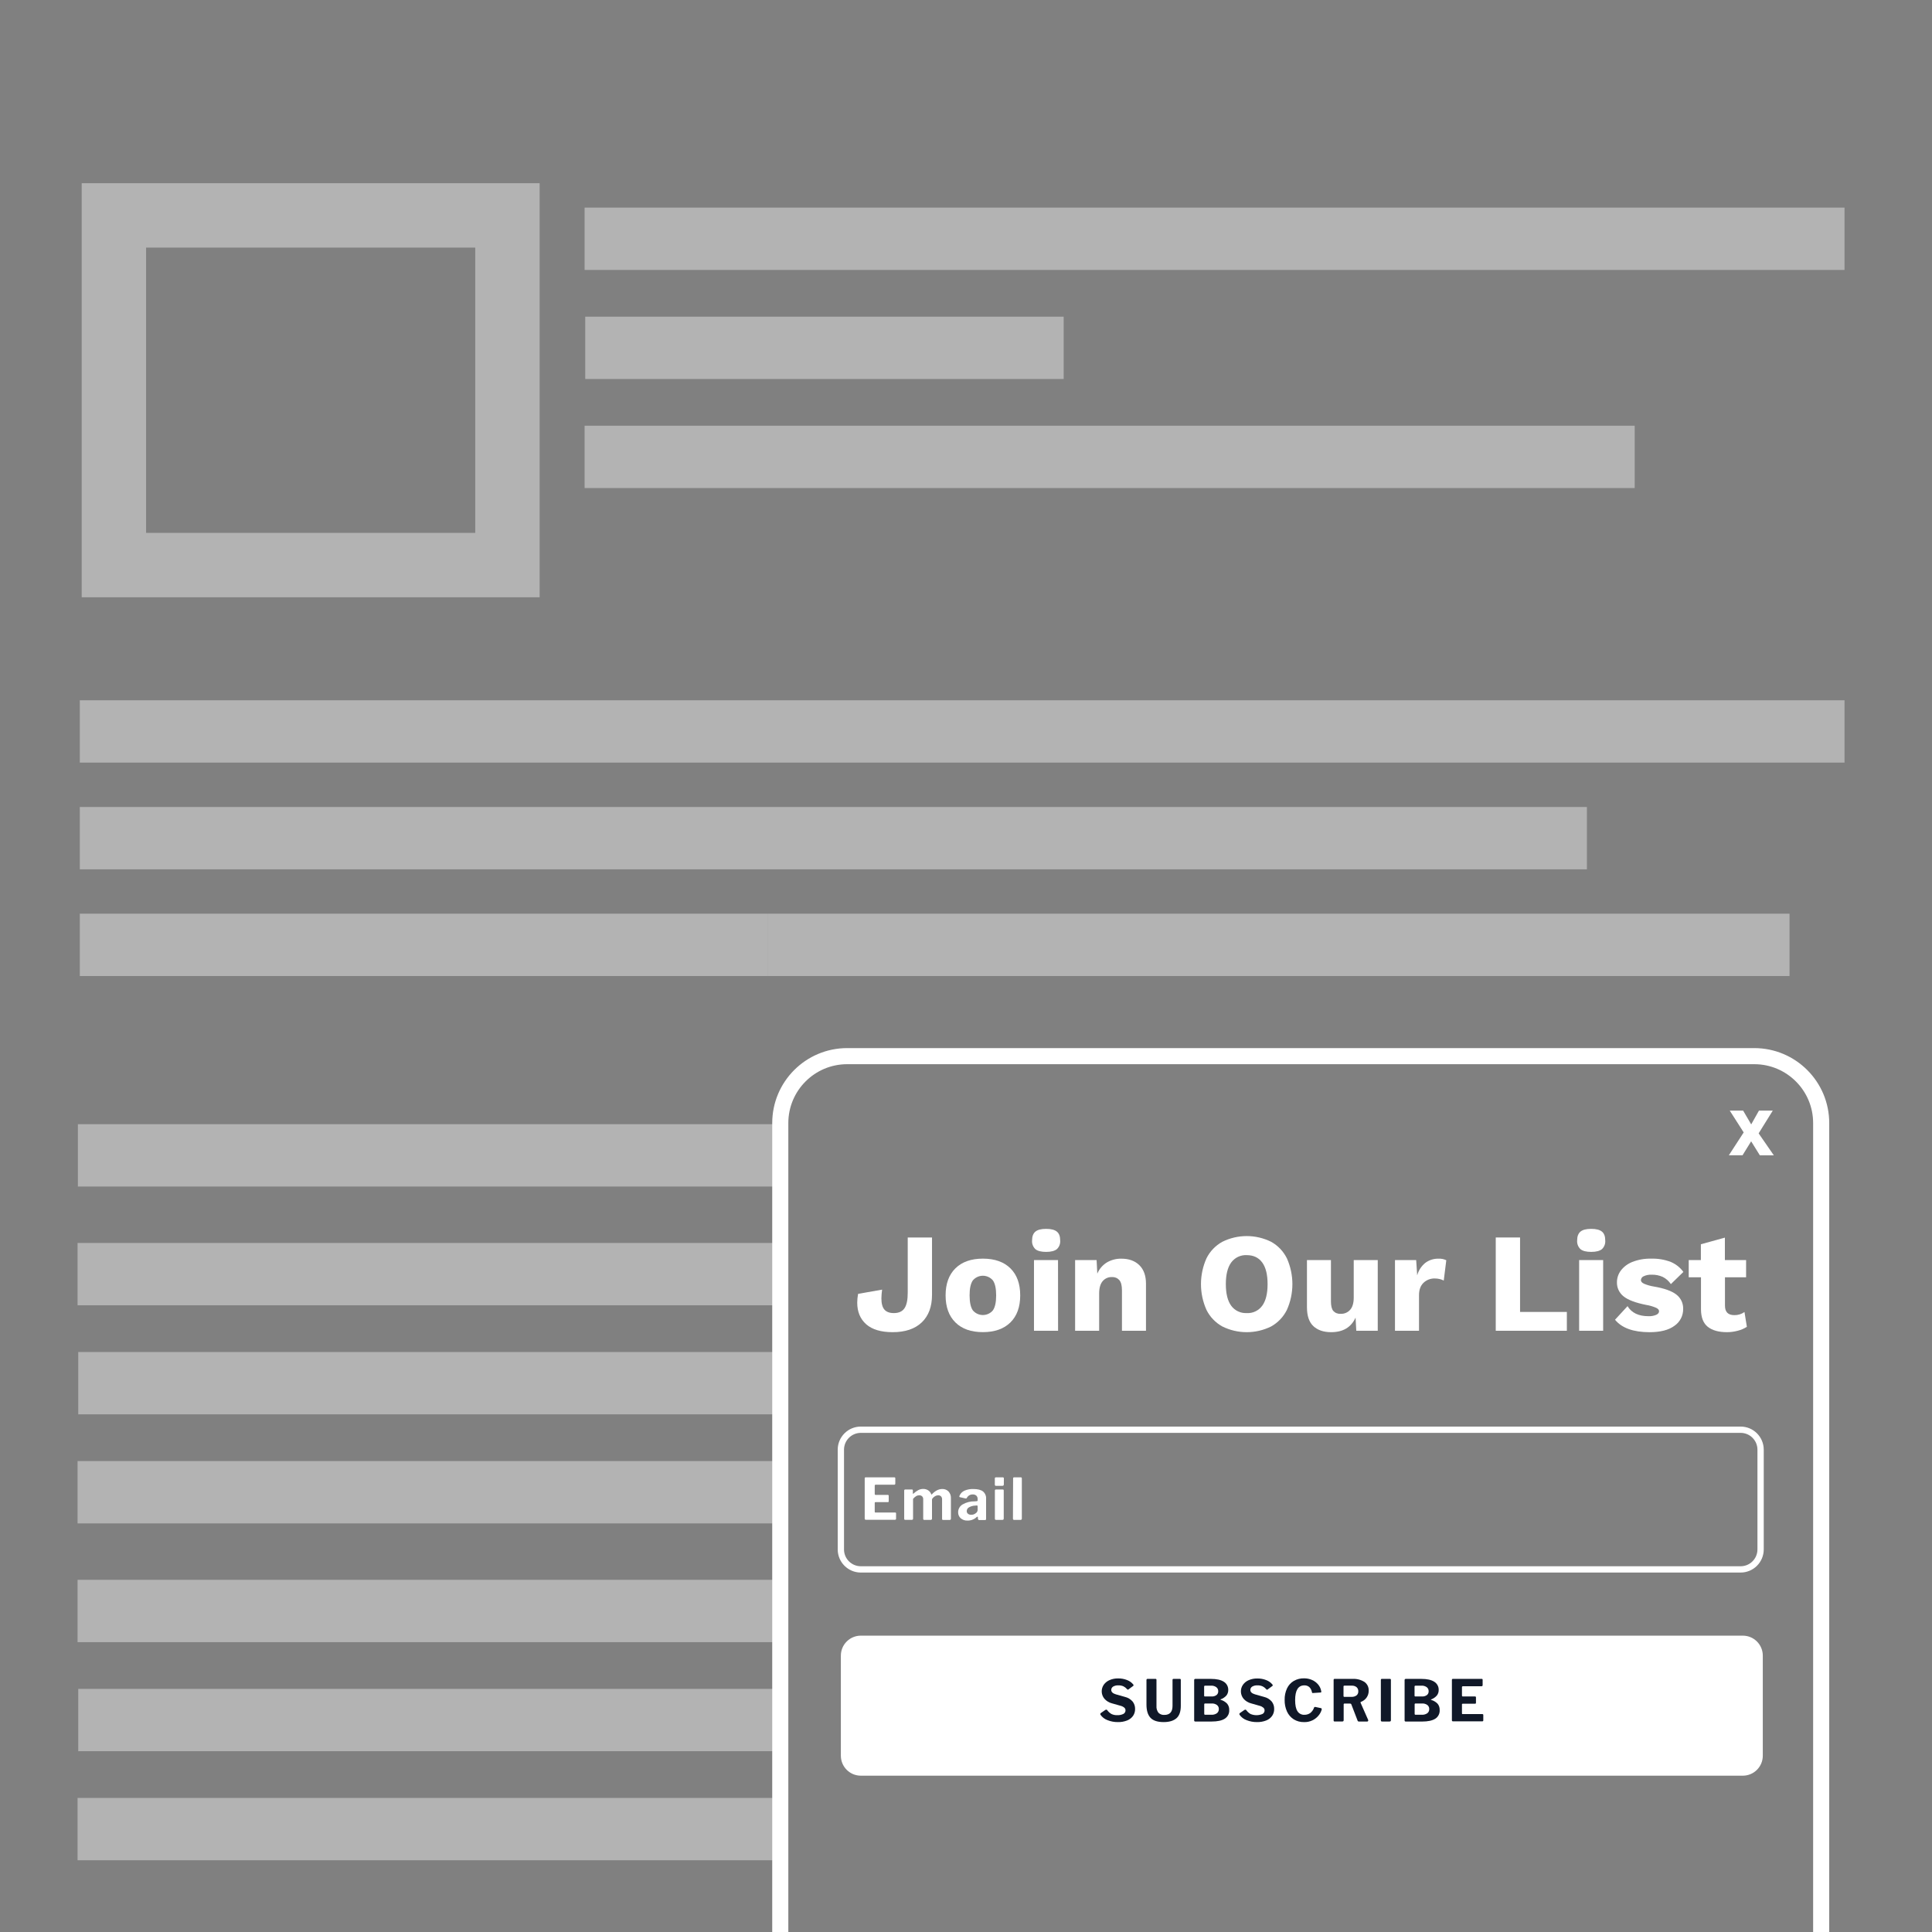 <svg width="100" height="100" viewBox="0 0 100 100" fill="none" xmlns="http://www.w3.org/2000/svg">
<rect x="0" y="0" width="100" height="100" fill="#808080" stroke="none"/>
<g clip-path="url(#clip0_7003_156699)">
<path opacity="0.4" d="M26.265 11.15H5.895V29.248H26.265V11.15Z" stroke="white" stroke-width="3.333" stroke-miterlimit="10"/>
<path opacity="0.4" d="M39.731 47.292H4.13V50.519H39.731V47.292Z" fill="white"/>
<path opacity="0.4" d="M82.138 41.769H4.13V44.996H82.138V41.769Z" fill="white"/>
<path opacity="0.4" d="M95.472 36.246H4.13V39.473H95.472V36.246Z" fill="white"/>
<path opacity="0.4" d="M92.626 47.292H39.73V50.519H92.626V47.292Z" fill="white"/>
<path opacity="0.4" d="M95.472 10.746H30.259V13.973H95.472V10.746Z" fill="white"/>
<path opacity="0.4" d="M84.612 22.035H30.259V25.262H84.612V22.035Z" fill="white"/>
<path opacity="0.4" d="M55.056 16.391H30.292V19.617H55.056V16.391Z" fill="white"/>
<path opacity="0.4" d="M40.386 64.335H4.015V67.562H40.386V64.335Z" fill="white"/>
<path opacity="0.4" d="M40.386 75.624H4.015V78.851H40.386V75.624Z" fill="white"/>
<path opacity="0.4" d="M40.387 69.98H4.049V73.206H40.387V69.98Z" fill="white"/>
<path opacity="0.4" d="M40.386 81.771H4.015V84.998H40.386V81.771Z" fill="white"/>
<path opacity="0.4" d="M40.386 93.06H4.015V96.287H40.386V93.06Z" fill="white"/>
<path opacity="0.4" d="M40.387 87.416H4.049V90.642H40.387V87.416Z" fill="white"/>
<path opacity="0.4" d="M40.403 58.188H4.031V61.415H40.403V58.188Z" fill="white"/>
<path d="M90.8 54.666H43.851C41.938 54.666 40.387 56.217 40.387 58.13V103.189C40.387 105.102 41.938 106.653 43.851 106.653H90.8C92.713 106.653 94.264 105.102 94.264 103.189V58.13C94.264 56.217 92.713 54.666 90.8 54.666Z" stroke="white" stroke-width="0.833" stroke-miterlimit="10"/>
<path d="M90.094 74.002H44.557C43.986 74.002 43.523 74.465 43.523 75.036V80.198C43.523 80.769 43.986 81.232 44.557 81.232H90.094C90.665 81.232 91.128 80.769 91.128 80.198V75.036C91.128 74.465 90.665 74.002 90.094 74.002Z" stroke="white" stroke-width="0.326" stroke-miterlimit="10"/>
<path d="M44.804 76.468H46.297C46.327 76.468 46.341 76.485 46.341 76.519V76.785C46.343 76.794 46.342 76.802 46.339 76.81C46.337 76.819 46.332 76.826 46.326 76.832C46.32 76.838 46.313 76.843 46.305 76.846C46.297 76.848 46.288 76.849 46.279 76.848H45.332C45.295 76.848 45.276 76.864 45.276 76.895V77.325C45.276 77.359 45.291 77.376 45.321 77.376H45.95C45.983 77.376 46 77.392 46 77.423V77.708C46 77.736 45.984 77.75 45.953 77.75H45.317C45.29 77.75 45.276 77.762 45.276 77.785V78.248C45.275 78.259 45.277 78.269 45.283 78.278C45.286 78.281 45.291 78.284 45.295 78.285C45.3 78.287 45.304 78.288 45.309 78.287H46.328C46.363 78.287 46.38 78.302 46.38 78.332V78.609C46.38 78.645 46.361 78.663 46.321 78.663H44.822C44.813 78.664 44.804 78.663 44.795 78.661C44.787 78.658 44.779 78.654 44.772 78.648C44.766 78.642 44.762 78.634 44.76 78.626C44.757 78.618 44.756 78.609 44.757 78.601V76.518C44.757 76.487 44.773 76.468 44.804 76.468Z" fill="white"/>
<path d="M46.816 78.656C46.81 78.65 46.806 78.643 46.804 78.635C46.801 78.627 46.8 78.618 46.801 78.61V77.154C46.8 77.146 46.801 77.139 46.803 77.132C46.806 77.124 46.809 77.118 46.814 77.112C46.818 77.107 46.824 77.103 46.83 77.101C46.836 77.098 46.842 77.097 46.848 77.097H47.204C47.234 77.097 47.249 77.114 47.249 77.147V77.293C47.249 77.308 47.249 77.317 47.264 77.317C47.272 77.315 47.279 77.311 47.285 77.305C47.358 77.236 47.44 77.177 47.528 77.13C47.605 77.088 47.692 77.067 47.78 77.067C47.875 77.064 47.968 77.09 48.047 77.142C48.12 77.19 48.174 77.261 48.201 77.344C48.202 77.346 48.203 77.349 48.205 77.351C48.207 77.353 48.21 77.354 48.213 77.355C48.218 77.354 48.224 77.352 48.228 77.35C48.233 77.347 48.237 77.344 48.24 77.34C48.311 77.261 48.394 77.195 48.487 77.144C48.572 77.097 48.668 77.071 48.765 77.07C48.826 77.067 48.887 77.077 48.944 77.099C49.001 77.121 49.053 77.155 49.096 77.198C49.138 77.245 49.171 77.301 49.193 77.361C49.214 77.421 49.222 77.484 49.219 77.548V78.601C49.22 78.611 49.219 78.621 49.216 78.63C49.213 78.639 49.208 78.647 49.201 78.654C49.194 78.661 49.186 78.666 49.176 78.67C49.167 78.673 49.157 78.674 49.148 78.672H48.819C48.803 78.674 48.786 78.669 48.773 78.659C48.765 78.645 48.761 78.629 48.762 78.613V77.607C48.765 77.551 48.746 77.495 48.709 77.453C48.689 77.433 48.665 77.418 48.639 77.409C48.613 77.399 48.585 77.395 48.558 77.396C48.502 77.397 48.448 77.412 48.401 77.441C48.353 77.469 48.309 77.505 48.273 77.548C48.262 77.559 48.254 77.572 48.248 77.586C48.242 77.6 48.239 77.616 48.24 77.631V78.598C48.241 78.608 48.241 78.618 48.237 78.627C48.234 78.636 48.229 78.645 48.222 78.652C48.215 78.659 48.207 78.664 48.198 78.667C48.188 78.67 48.178 78.671 48.169 78.669H47.842C47.827 78.671 47.811 78.666 47.799 78.656C47.794 78.65 47.79 78.643 47.788 78.635C47.785 78.627 47.785 78.618 47.785 78.61V77.607C47.789 77.551 47.77 77.496 47.733 77.453C47.712 77.433 47.688 77.418 47.661 77.408C47.635 77.399 47.606 77.394 47.578 77.396C47.522 77.396 47.466 77.411 47.418 77.441C47.358 77.479 47.306 77.526 47.26 77.581V78.599C47.261 78.609 47.26 78.618 47.257 78.627C47.254 78.636 47.249 78.645 47.243 78.652C47.225 78.664 47.205 78.669 47.184 78.668H46.866C46.849 78.67 46.831 78.666 46.816 78.656Z" fill="white"/>
<path d="M50.077 78.704C49.948 78.711 49.822 78.668 49.724 78.583C49.681 78.544 49.647 78.495 49.624 78.441C49.601 78.387 49.591 78.329 49.593 78.27C49.593 78.19 49.614 78.11 49.654 78.04C49.694 77.97 49.752 77.911 49.822 77.87C50.012 77.759 50.23 77.704 50.45 77.71L50.558 77.701C50.569 77.701 50.58 77.697 50.588 77.691C50.593 77.687 50.597 77.682 50.599 77.677C50.602 77.671 50.603 77.665 50.602 77.659V77.593C50.604 77.56 50.6 77.527 50.588 77.497C50.577 77.466 50.559 77.438 50.537 77.415C50.485 77.371 50.419 77.348 50.351 77.352C50.288 77.349 50.226 77.365 50.171 77.396C50.117 77.428 50.072 77.475 50.043 77.531C50.041 77.539 50.036 77.547 50.029 77.552C50.022 77.558 50.013 77.56 50.004 77.56C49.996 77.562 49.987 77.562 49.978 77.56L49.681 77.493C49.673 77.492 49.666 77.487 49.661 77.481C49.656 77.475 49.654 77.467 49.654 77.459C49.656 77.444 49.66 77.429 49.666 77.415C49.715 77.3 49.806 77.208 49.92 77.157C50.063 77.096 50.217 77.066 50.373 77.071C50.608 77.071 50.778 77.114 50.883 77.2C50.936 77.245 50.978 77.302 51.005 77.367C51.033 77.431 51.045 77.501 51.04 77.57V78.612C51.042 78.63 51.038 78.647 51.028 78.662C51.022 78.668 51.015 78.672 51.008 78.674C51 78.677 50.992 78.678 50.984 78.677H50.678C50.67 78.678 50.661 78.676 50.654 78.673C50.646 78.669 50.639 78.663 50.635 78.656C50.624 78.637 50.618 78.616 50.616 78.594V78.529C50.616 78.511 50.607 78.502 50.593 78.502C50.577 78.506 50.561 78.514 50.549 78.526C50.421 78.645 50.252 78.709 50.077 78.704ZM50.593 77.935C50.588 77.931 50.583 77.927 50.577 77.925C50.571 77.923 50.564 77.922 50.558 77.923L50.474 77.93C50.368 77.933 50.264 77.961 50.17 78.011C50.131 78.028 50.098 78.056 50.075 78.092C50.051 78.127 50.039 78.169 50.038 78.211C50.037 78.238 50.042 78.264 50.053 78.289C50.064 78.313 50.08 78.335 50.1 78.352C50.15 78.39 50.211 78.408 50.273 78.405C50.357 78.407 50.439 78.378 50.504 78.324C50.531 78.307 50.554 78.284 50.571 78.257C50.588 78.229 50.599 78.199 50.602 78.167V77.974C50.604 77.959 50.601 77.944 50.593 77.931V77.935Z" fill="white"/>
<path d="M51.958 76.832C51.958 76.882 51.931 76.907 51.879 76.907H51.558C51.549 76.908 51.54 76.907 51.531 76.905C51.522 76.902 51.514 76.897 51.507 76.891C51.496 76.876 51.491 76.858 51.492 76.839V76.527C51.492 76.488 51.509 76.468 51.543 76.468H51.914C51.92 76.468 51.927 76.469 51.932 76.472C51.938 76.474 51.944 76.478 51.948 76.483C51.957 76.494 51.962 76.509 51.961 76.524L51.958 76.832ZM51.953 78.598C51.954 78.618 51.948 78.638 51.935 78.654C51.916 78.666 51.894 78.671 51.872 78.669H51.561C51.543 78.671 51.525 78.666 51.51 78.655C51.499 78.641 51.494 78.624 51.495 78.608V77.154C51.495 77.116 51.512 77.097 51.546 77.097H51.908C51.938 77.097 51.953 77.114 51.953 77.147V78.598Z" fill="white"/>
<path d="M52.89 78.598C52.891 78.608 52.89 78.618 52.887 78.628C52.883 78.638 52.878 78.646 52.872 78.654C52.853 78.666 52.831 78.672 52.81 78.669H52.495C52.486 78.671 52.477 78.67 52.468 78.667C52.46 78.665 52.452 78.66 52.445 78.655C52.439 78.648 52.435 78.641 52.433 78.633C52.43 78.624 52.429 78.616 52.43 78.608L52.438 76.524C52.438 76.487 52.454 76.468 52.486 76.468H52.845C52.874 76.468 52.89 76.486 52.89 76.521V78.598Z" fill="white"/>
<path d="M48.241 67.021C48.241 67.631 48.065 68.106 47.712 68.445C47.359 68.783 46.856 68.953 46.204 68.953C45.599 68.953 45.142 68.816 44.833 68.543C44.524 68.269 44.37 67.896 44.37 67.424C44.371 67.272 44.386 67.12 44.415 66.97L45.658 66.751C45.636 66.901 45.624 67.053 45.621 67.205C45.621 67.472 45.674 67.668 45.779 67.786C45.883 67.905 46.045 67.965 46.265 67.965C46.523 67.965 46.708 67.88 46.82 67.709C46.932 67.539 46.987 67.266 46.984 66.89V64.052H48.241V67.021Z" fill="white"/>
<path d="M52.298 65.648C52.637 65.982 52.806 66.449 52.806 67.049C52.806 67.649 52.637 68.116 52.298 68.45C51.959 68.783 51.485 68.95 50.875 68.951C50.265 68.951 49.791 68.785 49.453 68.45C49.114 68.116 48.944 67.649 48.944 67.049C48.944 66.449 49.114 65.982 49.453 65.648C49.792 65.314 50.266 65.147 50.875 65.147C51.484 65.147 51.959 65.314 52.298 65.648ZM50.354 66.273C50.241 66.434 50.185 66.693 50.186 67.049C50.187 67.405 50.242 67.664 50.354 67.824C50.417 67.9 50.497 67.961 50.587 68.002C50.676 68.044 50.774 68.066 50.873 68.066C50.972 68.066 51.07 68.044 51.16 68.002C51.249 67.961 51.329 67.9 51.392 67.824C51.505 67.663 51.561 67.405 51.561 67.049C51.561 66.694 51.505 66.435 51.392 66.273C51.329 66.198 51.249 66.137 51.159 66.095C51.07 66.054 50.972 66.032 50.873 66.032C50.774 66.032 50.676 66.054 50.587 66.095C50.497 66.137 50.417 66.198 50.354 66.273Z" fill="white"/>
<path d="M53.592 64.656C53.532 64.598 53.484 64.528 53.455 64.45C53.425 64.372 53.413 64.289 53.42 64.206C53.42 63.995 53.477 63.844 53.592 63.748C53.707 63.653 53.891 63.606 54.148 63.606C54.404 63.606 54.586 63.653 54.703 63.748C54.821 63.844 54.875 63.995 54.875 64.206C54.882 64.289 54.87 64.372 54.841 64.45C54.811 64.528 54.764 64.598 54.703 64.656C54.588 64.748 54.404 64.798 54.148 64.798C53.891 64.798 53.704 64.75 53.592 64.656ZM54.766 68.88H53.519V65.222H54.763L54.766 68.88Z" fill="white"/>
<path d="M58.972 65.485C59.201 65.71 59.316 66.029 59.316 66.444V68.88H58.072V66.787C58.072 66.54 58.027 66.364 57.936 66.257C57.888 66.204 57.829 66.162 57.763 66.135C57.696 66.108 57.625 66.096 57.553 66.1C57.463 66.097 57.374 66.114 57.291 66.15C57.209 66.186 57.136 66.24 57.077 66.308C56.956 66.447 56.892 66.661 56.892 66.948V68.88H55.648V65.222H56.76L56.796 65.924C56.897 65.683 57.071 65.48 57.293 65.343C57.522 65.21 57.782 65.143 58.047 65.149C58.434 65.149 58.743 65.261 58.972 65.485Z" fill="white"/>
<path d="M65.794 64.275C66.146 64.471 66.43 64.769 66.609 65.131C66.797 65.551 66.894 66.006 66.894 66.466C66.894 66.926 66.797 67.381 66.609 67.801C66.43 68.162 66.146 68.46 65.794 68.657C65.401 68.852 64.969 68.953 64.53 68.953C64.092 68.953 63.659 68.852 63.267 68.657C62.913 68.462 62.627 68.163 62.447 67.801C62.259 67.381 62.162 66.926 62.162 66.466C62.162 66.006 62.259 65.551 62.447 65.131C62.627 64.768 62.913 64.47 63.267 64.275C63.659 64.08 64.092 63.979 64.53 63.979C64.969 63.979 65.401 64.08 65.794 64.275ZM63.727 65.346C63.542 65.6 63.449 65.973 63.449 66.466C63.449 66.958 63.542 67.332 63.727 67.585C63.819 67.71 63.941 67.81 64.081 67.877C64.222 67.943 64.376 67.973 64.531 67.965C64.686 67.974 64.84 67.944 64.98 67.877C65.12 67.811 65.241 67.71 65.332 67.585C65.518 67.332 65.61 66.958 65.61 66.466C65.61 65.973 65.518 65.6 65.332 65.346C65.147 65.093 64.88 64.966 64.531 64.966C64.376 64.957 64.222 64.988 64.081 65.054C63.941 65.121 63.819 65.221 63.727 65.346Z" fill="white"/>
<path d="M71.312 65.222V68.88H70.201L70.164 68.199C69.935 68.702 69.514 68.954 68.899 68.953C68.509 68.953 68.203 68.849 67.981 68.642C67.759 68.434 67.648 68.109 67.648 67.665V65.222H68.889V67.352C68.889 67.591 68.93 67.759 69.013 67.856C69.062 67.908 69.121 67.948 69.187 67.973C69.253 67.998 69.323 68.008 69.394 68.003C69.486 68.007 69.578 67.99 69.662 67.954C69.747 67.918 69.823 67.864 69.884 67.794C70.007 67.656 70.069 67.445 70.069 67.161V65.222H71.312Z" fill="white"/>
<path d="M74.86 65.23L74.728 66.282C74.666 66.248 74.599 66.222 74.53 66.206C74.444 66.184 74.356 66.173 74.267 66.173C74.16 66.17 74.053 66.188 73.952 66.226C73.852 66.264 73.76 66.322 73.682 66.396C73.526 66.546 73.448 66.759 73.448 67.036V68.88H72.204V65.222H73.301L73.353 66.012C73.422 65.762 73.566 65.538 73.766 65.372C73.966 65.219 74.213 65.141 74.464 65.149C74.601 65.143 74.737 65.17 74.86 65.23Z" fill="white"/>
<path d="M81.1 67.906V68.88H77.42V64.052H78.678V67.906H81.1Z" fill="white"/>
<path d="M81.805 64.656C81.744 64.598 81.697 64.528 81.668 64.45C81.638 64.372 81.626 64.289 81.633 64.206C81.633 63.995 81.69 63.844 81.805 63.748C81.92 63.653 82.103 63.606 82.361 63.606C82.618 63.606 82.799 63.653 82.916 63.748C83.034 63.844 83.087 63.995 83.087 64.206C83.094 64.289 83.083 64.372 83.053 64.45C83.023 64.528 82.977 64.598 82.916 64.656C82.801 64.748 82.617 64.798 82.361 64.798C82.104 64.798 81.92 64.75 81.805 64.656ZM82.979 68.88H81.736V65.222H82.979V68.88Z" fill="white"/>
<path d="M83.593 68.309L84.241 67.606C84.451 67.953 84.812 68.126 85.324 68.126C85.462 68.132 85.599 68.108 85.726 68.056C85.824 68.01 85.872 67.948 85.872 67.871C85.872 67.794 85.822 67.743 85.722 67.692C85.557 67.621 85.384 67.57 85.207 67.542C84.66 67.434 84.272 67.288 84.04 67.103C83.928 67.016 83.838 66.903 83.777 66.774C83.717 66.645 83.688 66.504 83.693 66.362C83.694 66.149 83.763 65.941 83.89 65.769C84.043 65.567 84.25 65.412 84.486 65.319C84.795 65.198 85.124 65.139 85.456 65.148C85.806 65.136 86.156 65.194 86.484 65.319C86.743 65.429 86.967 65.607 87.132 65.835L86.484 66.465C86.379 66.307 86.235 66.179 86.066 66.094C85.885 66.012 85.687 65.972 85.488 65.978C85.347 65.971 85.207 65.998 85.079 66.057C85.038 66.073 85.003 66.101 84.978 66.136C84.952 66.171 84.936 66.212 84.933 66.255C84.933 66.329 84.983 66.391 85.083 66.441C85.25 66.512 85.426 66.563 85.606 66.591C86.142 66.683 86.529 66.821 86.765 67.004C86.88 67.091 86.972 67.205 87.034 67.335C87.096 67.466 87.125 67.609 87.12 67.754C87.122 67.924 87.083 68.092 87.005 68.243C86.927 68.394 86.813 68.524 86.673 68.62C86.376 68.843 85.944 68.954 85.377 68.954C84.539 68.953 83.944 68.738 83.593 68.309Z" fill="white"/>
<path d="M90.418 68.675C90.276 68.767 90.12 68.835 89.955 68.876C89.771 68.927 89.58 68.953 89.389 68.953C88.957 68.953 88.625 68.86 88.394 68.675C88.163 68.49 88.046 68.192 88.043 67.782V66.111H87.408V65.222H88.037V64.403L89.28 64.059V65.222H90.378V66.111H89.284V67.582C89.284 67.908 89.445 68.071 89.767 68.071C89.956 68.075 90.14 68.019 90.294 67.91L90.418 68.675Z" fill="white"/>
<path d="M91.813 59.8H91.09L90.639 59.074L90.193 59.797H89.485L90.253 58.614L89.531 57.484H90.224L90.642 58.199L91.044 57.484H91.759L91.027 58.663L91.813 59.8Z" fill="white"/>
<path d="M90.208 84.661H44.557C43.986 84.661 43.523 85.124 43.523 85.695V90.875C43.523 91.446 43.986 91.909 44.557 91.909H90.208C90.779 91.909 91.242 91.446 91.242 90.875V85.695C91.242 85.124 90.779 84.661 90.208 84.661Z" fill="white"/>
<path d="M58.149 87.284C58.067 87.248 57.978 87.231 57.888 87.235C57.791 87.228 57.694 87.251 57.61 87.3C57.581 87.319 57.558 87.344 57.542 87.375C57.525 87.405 57.517 87.439 57.518 87.473C57.518 87.576 57.598 87.651 57.758 87.699L58.229 87.832C58.381 87.868 58.519 87.95 58.622 88.068C58.71 88.177 58.755 88.314 58.752 88.455C58.755 88.583 58.718 88.71 58.645 88.816C58.567 88.923 58.461 89.005 58.337 89.052C58.187 89.11 58.027 89.139 57.866 89.135C57.678 89.138 57.492 89.103 57.319 89.033C57.174 88.979 57.049 88.882 56.961 88.756C56.954 88.744 56.95 88.73 56.949 88.717C56.95 88.707 56.954 88.697 56.959 88.689C56.964 88.68 56.971 88.672 56.979 88.667L57.209 88.508C57.225 88.498 57.243 88.492 57.262 88.491C57.271 88.491 57.28 88.493 57.287 88.497C57.295 88.501 57.302 88.507 57.307 88.515C57.366 88.597 57.442 88.666 57.53 88.717C57.623 88.761 57.726 88.781 57.83 88.777C57.938 88.782 58.045 88.76 58.143 88.714C58.177 88.697 58.206 88.671 58.226 88.638C58.246 88.605 58.257 88.567 58.256 88.529C58.256 88.503 58.252 88.478 58.242 88.454C58.232 88.431 58.218 88.409 58.199 88.392C58.144 88.345 58.079 88.311 58.008 88.293L57.559 88.166C57.406 88.128 57.268 88.045 57.164 87.926C57.08 87.826 57.031 87.7 57.025 87.57C57.019 87.439 57.056 87.31 57.13 87.202C57.206 87.096 57.309 87.013 57.429 86.962C57.569 86.901 57.721 86.872 57.874 86.875C58.033 86.872 58.19 86.901 58.337 86.959C58.462 87.005 58.572 87.084 58.656 87.187C58.666 87.199 58.672 87.213 58.673 87.229C58.673 87.235 58.671 87.241 58.668 87.247C58.665 87.253 58.661 87.257 58.656 87.261L58.406 87.446C58.398 87.453 58.389 87.457 58.379 87.458C58.369 87.458 58.353 87.448 58.332 87.426C58.281 87.367 58.219 87.319 58.149 87.284Z" fill="#101828"/>
<path d="M60.891 88.938C60.738 89.069 60.518 89.135 60.231 89.135C59.915 89.135 59.688 89.061 59.549 88.912C59.411 88.763 59.342 88.537 59.341 88.234V86.958C59.34 86.943 59.345 86.927 59.355 86.915C59.359 86.91 59.364 86.906 59.37 86.903C59.376 86.9 59.383 86.899 59.389 86.899H59.815C59.845 86.899 59.859 86.917 59.859 86.953V88.3C59.849 88.426 59.885 88.552 59.962 88.652C60.002 88.691 60.05 88.722 60.102 88.741C60.155 88.76 60.211 88.768 60.267 88.764C60.55 88.764 60.691 88.606 60.69 88.291V86.956C60.69 86.918 60.705 86.899 60.734 86.899H61.073C61.103 86.899 61.118 86.917 61.118 86.953V88.288C61.119 88.589 61.043 88.806 60.891 88.938Z" fill="#101828"/>
<path d="M61.825 89.091C61.82 89.086 61.816 89.08 61.813 89.073C61.81 89.066 61.809 89.059 61.81 89.052V86.961C61.809 86.953 61.81 86.944 61.813 86.936C61.816 86.928 61.821 86.921 61.826 86.915C61.838 86.904 61.854 86.898 61.87 86.899H62.675C62.967 86.899 63.19 86.948 63.343 87.046C63.417 87.091 63.477 87.155 63.517 87.231C63.558 87.307 63.577 87.393 63.574 87.479C63.575 87.579 63.542 87.677 63.481 87.757C63.4 87.848 63.296 87.917 63.181 87.957C63.178 87.958 63.176 87.959 63.174 87.961C63.173 87.963 63.172 87.966 63.172 87.969C63.171 87.971 63.172 87.974 63.174 87.976C63.176 87.979 63.178 87.98 63.181 87.981C63.31 88.017 63.427 88.088 63.519 88.185C63.592 88.276 63.63 88.391 63.624 88.508C63.63 88.597 63.612 88.685 63.572 88.764C63.532 88.843 63.471 88.91 63.397 88.958C63.246 89.056 63.018 89.106 62.712 89.106H61.864C61.857 89.106 61.85 89.105 61.843 89.102C61.837 89.1 61.831 89.096 61.825 89.091ZM62.72 87.809C62.806 87.813 62.891 87.788 62.962 87.739C62.993 87.716 63.018 87.685 63.034 87.65C63.05 87.615 63.058 87.576 63.055 87.538C63.057 87.497 63.048 87.456 63.031 87.419C63.013 87.382 62.986 87.35 62.953 87.326C62.876 87.272 62.783 87.245 62.688 87.25H62.383C62.367 87.249 62.352 87.253 62.339 87.262C62.334 87.267 62.331 87.273 62.328 87.28C62.326 87.286 62.325 87.293 62.326 87.3V87.756C62.325 87.77 62.328 87.784 62.335 87.797C62.339 87.802 62.344 87.805 62.35 87.807C62.356 87.809 62.362 87.81 62.368 87.809H62.72ZM62.7 88.755C62.802 88.762 62.904 88.734 62.988 88.676C63.02 88.65 63.046 88.617 63.063 88.58C63.08 88.542 63.088 88.501 63.087 88.46C63.088 88.419 63.08 88.378 63.062 88.341C63.044 88.304 63.018 88.272 62.985 88.248C62.907 88.194 62.814 88.168 62.72 88.172H62.388C62.372 88.17 62.356 88.174 62.342 88.182C62.338 88.188 62.334 88.194 62.333 88.201C62.331 88.208 62.33 88.215 62.331 88.222V88.698C62.33 88.713 62.333 88.728 62.339 88.742C62.343 88.746 62.349 88.75 62.354 88.752C62.36 88.754 62.366 88.755 62.373 88.755H62.7Z" fill="#101828"/>
<path d="M65.347 87.284C65.266 87.248 65.177 87.231 65.087 87.235C64.99 87.228 64.894 87.251 64.809 87.3C64.781 87.319 64.757 87.344 64.741 87.375C64.725 87.405 64.716 87.439 64.717 87.473C64.717 87.576 64.797 87.651 64.958 87.699L65.428 87.832C65.581 87.868 65.718 87.95 65.822 88.068C65.909 88.177 65.955 88.314 65.951 88.455C65.954 88.583 65.917 88.71 65.844 88.816C65.766 88.923 65.66 89.005 65.536 89.052C65.386 89.11 65.226 89.139 65.065 89.135C64.878 89.138 64.692 89.103 64.518 89.033C64.373 88.98 64.248 88.883 64.16 88.756C64.153 88.744 64.149 88.731 64.148 88.717C64.15 88.707 64.153 88.697 64.158 88.689C64.163 88.68 64.17 88.672 64.178 88.667L64.408 88.508C64.424 88.498 64.442 88.492 64.461 88.491C64.47 88.491 64.479 88.493 64.487 88.497C64.494 88.501 64.501 88.507 64.506 88.515C64.565 88.597 64.641 88.666 64.729 88.717C64.826 88.757 64.93 88.778 65.035 88.778C65.14 88.778 65.244 88.757 65.341 88.717C65.376 88.7 65.405 88.674 65.425 88.641C65.445 88.608 65.455 88.57 65.454 88.531C65.454 88.506 65.45 88.481 65.44 88.457C65.43 88.433 65.416 88.412 65.397 88.394C65.344 88.348 65.281 88.314 65.212 88.296L64.763 88.168C64.61 88.131 64.472 88.047 64.368 87.929C64.284 87.828 64.235 87.703 64.229 87.572C64.223 87.442 64.259 87.312 64.334 87.205C64.409 87.099 64.513 87.016 64.632 86.965C64.773 86.904 64.925 86.875 65.078 86.878C65.236 86.875 65.394 86.904 65.541 86.962C65.665 87.008 65.775 87.087 65.86 87.19C65.869 87.202 65.876 87.216 65.877 87.231C65.877 87.238 65.875 87.244 65.872 87.25C65.869 87.255 65.865 87.26 65.86 87.264L65.61 87.449C65.602 87.455 65.593 87.46 65.583 87.461C65.573 87.461 65.557 87.451 65.535 87.429C65.483 87.368 65.419 87.319 65.347 87.284Z" fill="#101828"/>
<path d="M67.914 86.956C68.035 87.009 68.143 87.089 68.228 87.191C68.308 87.286 68.362 87.401 68.384 87.523C68.388 87.539 68.39 87.555 68.39 87.571C68.39 87.583 68.39 87.591 68.38 87.594C68.373 87.6 68.363 87.603 68.354 87.604L67.953 87.631C67.935 87.631 67.923 87.631 67.918 87.621C67.912 87.611 67.907 87.599 67.905 87.586C67.889 87.488 67.843 87.398 67.774 87.327C67.739 87.295 67.697 87.27 67.652 87.255C67.607 87.239 67.56 87.232 67.512 87.234C67.195 87.234 67.037 87.488 67.036 87.995C67.036 88.259 67.076 88.451 67.156 88.572C67.194 88.633 67.248 88.681 67.312 88.714C67.376 88.747 67.447 88.762 67.519 88.757C67.626 88.76 67.732 88.727 67.82 88.665C67.914 88.589 67.984 88.488 68.021 88.373C68.025 88.366 68.03 88.36 68.037 88.356C68.044 88.353 68.052 88.351 68.059 88.352C68.068 88.35 68.077 88.35 68.086 88.352L68.378 88.414C68.406 88.424 68.417 88.449 68.411 88.488C68.383 88.589 68.336 88.683 68.272 88.766C68.182 88.885 68.065 88.981 67.93 89.045C67.795 89.11 67.647 89.141 67.497 89.136C67.309 89.14 67.124 89.091 66.964 88.993C66.811 88.894 66.689 88.754 66.614 88.588C66.529 88.398 66.488 88.193 66.493 87.985C66.488 87.781 66.529 87.579 66.614 87.394C66.689 87.232 66.811 87.097 66.964 87.006C67.126 86.912 67.31 86.866 67.497 86.87C67.641 86.869 67.783 86.898 67.914 86.956Z" fill="#101828"/>
<path d="M70.819 89.052C70.82 89.059 70.819 89.066 70.816 89.073C70.814 89.08 70.809 89.086 70.804 89.091C70.8 89.096 70.794 89.1 70.788 89.102C70.782 89.105 70.776 89.106 70.769 89.106H70.332C70.317 89.106 70.301 89.101 70.289 89.091C70.277 89.081 70.269 89.067 70.266 89.052L69.945 88.219C69.943 88.212 69.94 88.205 69.935 88.2C69.93 88.194 69.925 88.189 69.918 88.186C69.9 88.179 69.881 88.176 69.862 88.177H69.584C69.579 88.177 69.574 88.177 69.57 88.179C69.565 88.181 69.561 88.183 69.557 88.187C69.552 88.193 69.549 88.201 69.548 88.209V89.033C69.549 89.043 69.548 89.054 69.544 89.063C69.541 89.073 69.536 89.082 69.528 89.089C69.511 89.101 69.49 89.106 69.468 89.105H69.091C69.082 89.106 69.073 89.105 69.064 89.103C69.056 89.1 69.048 89.096 69.041 89.09C69.031 89.078 69.026 89.061 69.028 89.045V86.956C69.028 86.918 69.043 86.899 69.076 86.899H70.002C70.22 86.886 70.437 86.941 70.623 87.056C70.695 87.107 70.752 87.174 70.791 87.253C70.829 87.331 70.847 87.418 70.843 87.506C70.847 87.638 70.806 87.769 70.728 87.876C70.654 87.975 70.552 88.05 70.436 88.092C70.42 88.097 70.415 88.112 70.424 88.136L70.817 89.026C70.819 89.034 70.82 89.043 70.819 89.052ZM70.213 87.756C70.244 87.73 70.268 87.697 70.284 87.66C70.3 87.624 70.308 87.584 70.305 87.544C70.308 87.502 70.3 87.461 70.284 87.423C70.268 87.385 70.244 87.351 70.213 87.324C70.142 87.271 70.055 87.244 69.966 87.249H69.596C69.581 87.247 69.565 87.251 69.552 87.259C69.547 87.264 69.544 87.27 69.542 87.277C69.54 87.283 69.539 87.29 69.54 87.296V87.778C69.539 87.791 69.542 87.805 69.549 87.817C69.553 87.821 69.558 87.825 69.564 87.827C69.569 87.829 69.575 87.83 69.581 87.829H69.952C70.045 87.835 70.137 87.808 70.213 87.754V87.756Z" fill="#101828"/>
<path d="M71.945 86.899C71.978 86.899 71.993 86.917 71.993 86.953V89.034C71.995 89.054 71.989 89.074 71.976 89.09C71.957 89.102 71.935 89.108 71.913 89.106H71.538C71.529 89.106 71.52 89.106 71.511 89.103C71.503 89.101 71.495 89.096 71.488 89.091C71.482 89.084 71.478 89.077 71.475 89.069C71.473 89.061 71.472 89.052 71.473 89.043V86.956C71.473 86.918 71.489 86.899 71.52 86.899H71.945Z" fill="#101828"/>
<path d="M72.717 89.091C72.712 89.086 72.708 89.08 72.705 89.073C72.703 89.066 72.702 89.059 72.702 89.052V86.961C72.701 86.944 72.707 86.928 72.718 86.915C72.73 86.904 72.746 86.899 72.761 86.899H73.568C73.859 86.899 74.082 86.948 74.236 87.046C74.309 87.091 74.369 87.155 74.41 87.231C74.451 87.307 74.47 87.393 74.466 87.479C74.468 87.579 74.435 87.677 74.374 87.757C74.293 87.85 74.19 87.921 74.075 87.963C74.072 87.963 74.07 87.965 74.068 87.967C74.066 87.969 74.065 87.971 74.065 87.974C74.065 87.977 74.066 87.98 74.067 87.982C74.069 87.984 74.072 87.986 74.075 87.986C74.203 88.022 74.319 88.091 74.412 88.187C74.485 88.278 74.522 88.393 74.517 88.51C74.523 88.599 74.505 88.687 74.465 88.766C74.425 88.845 74.365 88.912 74.29 88.96C74.138 89.058 73.91 89.107 73.604 89.107H72.757C72.749 89.108 72.742 89.106 72.735 89.103C72.728 89.1 72.722 89.096 72.717 89.091ZM73.612 87.809C73.698 87.813 73.782 87.788 73.853 87.739C73.884 87.716 73.909 87.685 73.925 87.65C73.941 87.615 73.948 87.576 73.946 87.538C73.948 87.497 73.939 87.456 73.922 87.419C73.904 87.382 73.878 87.35 73.845 87.326C73.767 87.272 73.674 87.245 73.58 87.25H73.273C73.258 87.249 73.243 87.253 73.23 87.262C73.225 87.267 73.222 87.273 73.219 87.28C73.217 87.286 73.216 87.293 73.217 87.3V87.756C73.216 87.77 73.219 87.785 73.226 87.797C73.23 87.802 73.236 87.805 73.241 87.807C73.247 87.809 73.253 87.81 73.259 87.809H73.612ZM73.59 88.755C73.693 88.762 73.794 88.734 73.879 88.676C73.911 88.65 73.937 88.617 73.954 88.58C73.971 88.542 73.979 88.501 73.977 88.46C73.979 88.419 73.971 88.379 73.953 88.342C73.936 88.305 73.909 88.273 73.876 88.248C73.799 88.195 73.706 88.168 73.612 88.172H73.278C73.263 88.17 73.247 88.174 73.234 88.182C73.229 88.188 73.225 88.194 73.223 88.201C73.221 88.208 73.221 88.215 73.222 88.222V88.698C73.22 88.713 73.224 88.728 73.231 88.742C73.235 88.746 73.24 88.75 73.246 88.752C73.251 88.754 73.257 88.755 73.263 88.755H73.59Z" fill="#101828"/>
<path d="M75.198 86.899H76.697C76.727 86.899 76.741 86.916 76.741 86.949V87.217C76.743 87.225 76.742 87.234 76.739 87.242C76.736 87.25 76.732 87.258 76.726 87.264C76.719 87.27 76.712 87.275 76.704 87.277C76.696 87.28 76.687 87.281 76.678 87.28H75.727C75.689 87.28 75.671 87.295 75.671 87.327V87.758C75.671 87.793 75.686 87.809 75.715 87.809H76.346C76.379 87.809 76.396 87.825 76.396 87.856V88.142C76.396 88.17 76.38 88.183 76.349 88.183H75.713C75.684 88.183 75.671 88.195 75.671 88.219V88.682C75.67 88.693 75.672 88.704 75.678 88.712C75.681 88.716 75.685 88.718 75.69 88.72C75.694 88.721 75.699 88.722 75.703 88.721H76.722C76.757 88.721 76.775 88.736 76.775 88.766V89.044C76.775 89.08 76.755 89.097 76.715 89.097H75.215C75.197 89.099 75.179 89.094 75.164 89.082C75.154 89.069 75.148 89.052 75.15 89.035V86.956C75.15 86.918 75.166 86.899 75.198 86.899Z" fill="#101828"/>
</g>
<defs>
<clipPath id="clip0_7003_156699">
<rect width="100" height="100" fill="white"/>
</clipPath>
</defs>
</svg>
